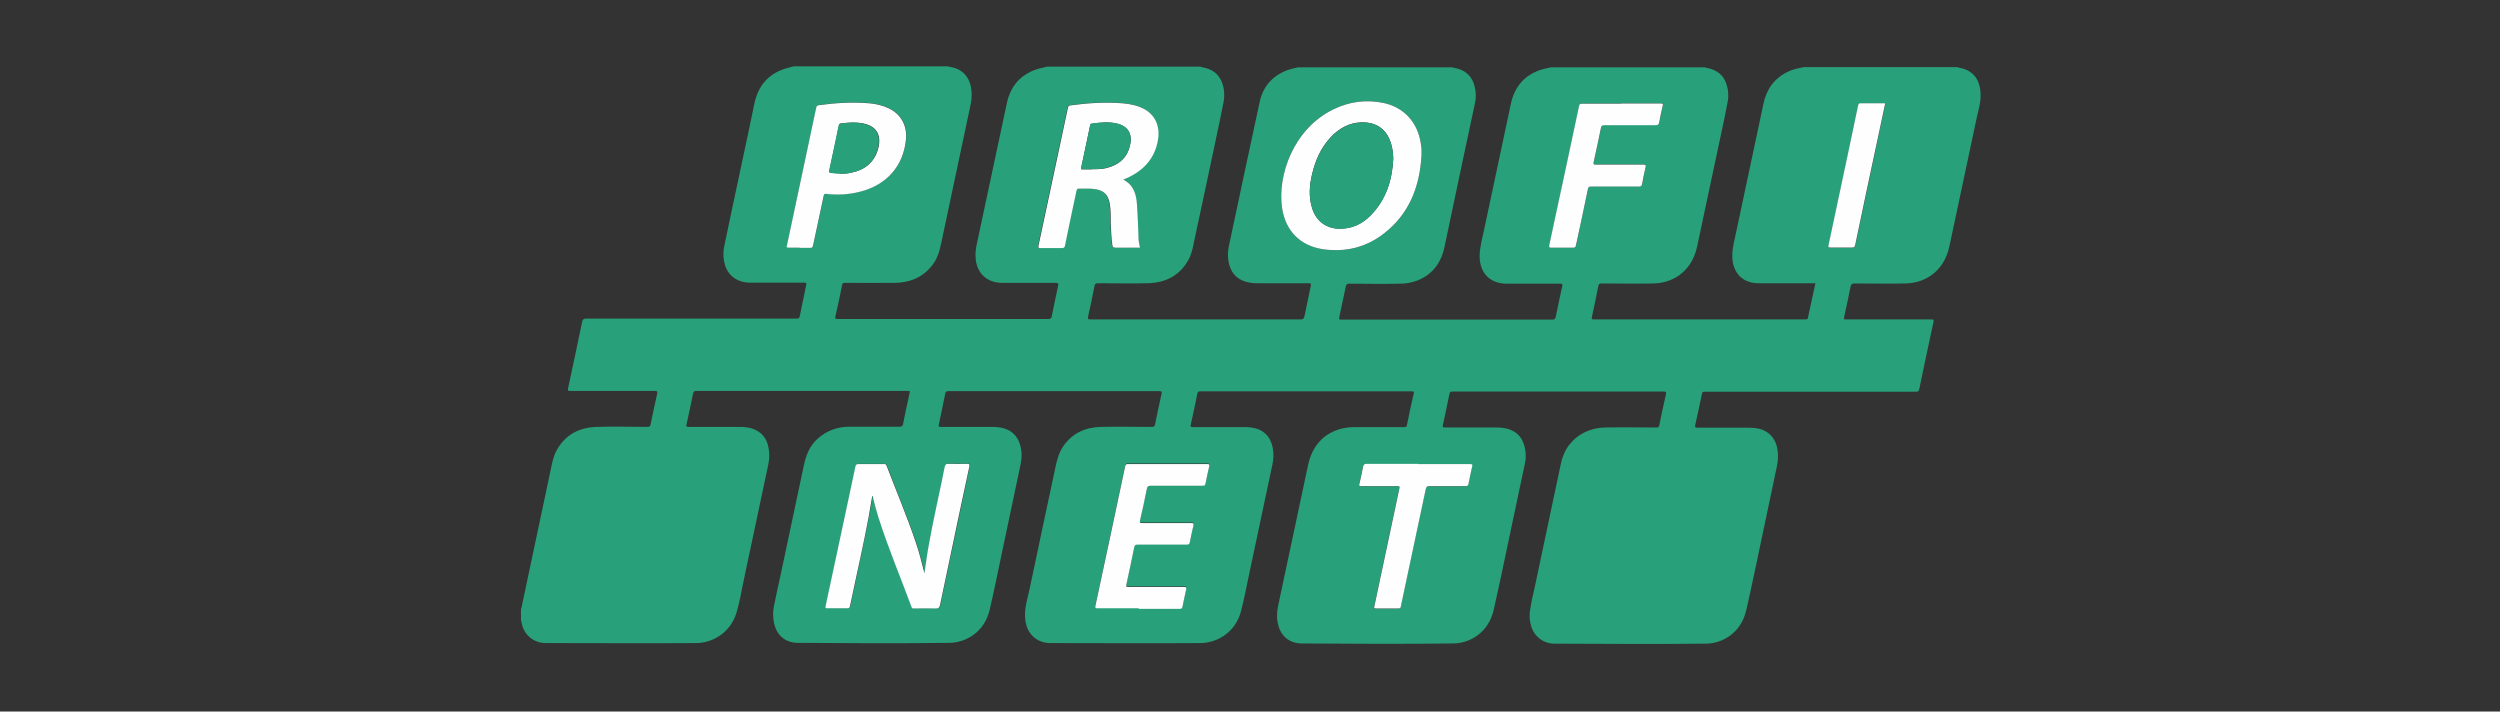 <?xml version="1.0" encoding="UTF-8"?><svg id="logo" xmlns="http://www.w3.org/2000/svg" width="130" height="37" viewBox="0 0 130 37"><rect x="0" y="0" width="130" height="37" fill="#333333" stroke="none"/><defs><style>.cls-1{fill:#fdfefd;}.cls-2{fill:#28a07a;}</style></defs><path class="cls-2" d="M67.52,3.5c2.66,0,5.31,0,7.97,0,.04,0,.09.02.13.03.57.09.95.44,1.07,1,.07.29.07.58,0,.87-.53,2.49-1.06,4.97-1.58,7.46-.29,1.4-1.39,1.87-2.25,1.89-.9.02-1.79.01-2.69,0-.12,0-.17.04-.19.15-.11.52-.22,1.04-.33,1.56-.03.16-.03.16.13.16,2.31,0,4.62,0,6.92,0,1.33,0,2.67,0,4,0,.12,0,.17-.02.2-.15.1-.52.22-1.04.33-1.56.03-.15.03-.15-.12-.16-.93,0-1.85,0-2.78,0-.85,0-1.38-.56-1.39-1.41,0-.43.11-.83.2-1.24.47-2.23.95-4.45,1.42-6.68.19-.91.71-1.52,1.59-1.8.16-.05.33-.08.5-.12,2.66,0,5.31,0,7.97,0,.04,0,.09.02.13.03.54.1.91.39,1.05.93.07.25.09.52.05.77-.1.56-.22,1.11-.34,1.67-.42,1.97-.84,3.94-1.26,5.92-.24,1.14-1.09,1.89-2.27,1.92-.9.02-1.79,0-2.69,0-.11,0-.16.02-.18.14-.1.52-.21,1.03-.32,1.55-.04.18-.04.18.15.18,3.15,0,6.3,0,9.45,0,.5,0,1,0,1.5,0,.08,0,.12-.03.13-.11.03-.16.06-.31.1-.47.09-.43.18-.86.28-1.3-.07,0-.12,0-.17,0-.92,0-1.84,0-2.77,0-.56,0-1.02-.22-1.26-.77-.09-.21-.12-.42-.12-.64-.01-.43.12-.84.2-1.25.47-2.23.95-4.45,1.42-6.68.16-.76.57-1.33,1.29-1.67.25-.12.53-.17.8-.23,2.66,0,5.31,0,7.97,0,.04,0,.08.02.11.03.42.07.76.27.96.66.11.22.15.46.16.7.02.43-.11.83-.2,1.24-.47,2.23-.95,4.45-1.42,6.68-.24,1.16-1.1,1.91-2.28,1.94-.89.02-1.77,0-2.66,0-.13,0-.17.03-.2.16-.1.52-.22,1.04-.33,1.56-.03.15-.03.15.13.15,1.47,0,2.93,0,4.4,0,.11,0,.13.02.11.13-.25,1.17-.5,2.33-.74,3.5-.02.1-.06.13-.16.13-1.11,0-2.22,0-3.32,0-2.55,0-5.1,0-7.65,0-.08,0-.15-.01-.17.11-.11.54-.23,1.09-.35,1.63-.02.1,0,.13.11.13.86,0,1.72,0,2.58,0,.14,0,.28,0,.42.02.6.06,1.03.44,1.15,1.02.06.3.06.6,0,.91-.26,1.23-.52,2.46-.78,3.7-.27,1.27-.53,2.55-.82,3.82-.28,1.25-1.3,1.76-2.11,1.76-2.62.03-5.24.01-7.86,0-.57,0-1.04-.35-1.21-.88-.08-.25-.11-.51-.08-.77.06-.49.19-.97.29-1.45.43-2.06.88-4.13,1.31-6.19.08-.38.21-.75.46-1.06.47-.59,1.11-.87,1.86-.89.89-.02,1.78,0,2.67,0,.08,0,.13-.02.14-.11.11-.54.23-1.09.35-1.63.02-.1,0-.13-.11-.13-3.66,0-7.33,0-10.99,0-.1,0-.14.03-.16.12-.11.54-.22,1.08-.34,1.62-.03.11.01.13.11.13.87,0,1.73,0,2.6,0,.14,0,.27,0,.41.02.59.07,1,.42,1.13.99.07.28.08.56.02.84-.29,1.37-.58,2.74-.87,4.11-.25,1.18-.49,2.35-.76,3.53-.26,1.15-1.2,1.73-2.1,1.74-2.63.03-5.25.02-7.88,0-.6,0-1.07-.35-1.22-.95-.09-.33-.08-.66-.01-1,.52-2.44,1.04-4.88,1.56-7.33.26-1.24,1.16-1.97,2.43-1.97.85,0,1.7,0,2.56,0,.08,0,.13,0,.15-.1.11-.54.22-1.09.35-1.63.03-.12,0-.13-.11-.13-3.66,0-7.32,0-10.98,0-.11,0-.14.03-.16.13-.11.53-.22,1.07-.34,1.6-.02.11,0,.13.11.13.87,0,1.75,0,2.62,0,.13,0,.26,0,.4.02.61.07,1.01.44,1.13,1.05.06.3.05.6-.02.9-.39,1.85-.79,3.7-1.18,5.56-.15.68-.27,1.37-.45,2.05-.3,1.14-1.29,1.64-2.09,1.65-2.61.02-5.23,0-7.84,0-.56,0-1.02-.33-1.2-.83-.08-.24-.11-.48-.1-.73.02-.43.15-.84.24-1.26.44-2.1.89-4.2,1.34-6.31.08-.39.18-.78.42-1.12.47-.67,1.14-.97,1.94-.99.89-.02,1.77,0,2.66,0,.09,0,.14-.02.16-.12.11-.54.22-1.07.34-1.6.03-.13-.01-.14-.12-.14-.47,0-.94,0-1.4,0-3.18,0-6.36,0-9.55,0-.11,0-.16.02-.18.14-.1.52-.22,1.03-.32,1.55-.04.17-.03.17.15.17.85,0,1.69,0,2.54,0,.14,0,.27,0,.41.02.58.06.99.41,1.13.96.08.3.08.61.02.92-.33,1.56-.66,3.13-.99,4.69-.21.98-.4,1.96-.63,2.93-.28,1.17-1.25,1.7-2.1,1.71-2.62.03-5.24.02-7.86,0-.67,0-1.1-.4-1.24-.98-.07-.3-.08-.6-.02-.91.12-.6.25-1.19.38-1.78.39-1.85.79-3.7,1.18-5.56.11-.53.3-1.01.71-1.38.47-.43,1.04-.63,1.67-.63.86,0,1.73,0,2.6,0,.12,0,.16-.04.18-.15.1-.52.22-1.04.33-1.56.03-.16.05-.15-.13-.15-2.06,0-4.12,0-6.18,0-1.59,0-3.18,0-4.77,0-.1,0-.14.02-.17.13-.11.54-.22,1.07-.34,1.6-.03.12,0,.14.11.14.87,0,1.73,0,2.6,0,.13,0,.26,0,.4.02.58.07,1,.41,1.13.96.08.31.08.62.02.93-.42,1.98-.84,3.96-1.26,5.94-.13.59-.22,1.19-.39,1.77-.33,1.14-1.32,1.61-2.08,1.62-2.62.02-5.23,0-7.85,0-.59,0-1.08-.37-1.23-.94-.03-.09-.04-.19-.06-.28,0-.19,0-.37,0-.56,0,0,.02-.02.02-.03.51-2.42,1.03-4.85,1.54-7.27.07-.33.13-.66.3-.95.45-.81,1.17-1.18,2.07-1.21.89-.03,1.77,0,2.66,0,.1,0,.13-.03.15-.13.11-.53.22-1.06.34-1.59.03-.13,0-.15-.12-.15-1.47,0-2.93,0-4.4,0-.12,0-.14-.03-.11-.14.25-1.15.49-2.3.73-3.45.03-.13.07-.17.21-.17,3.64,0,7.29,0,10.93,0,.11,0,.16-.02.18-.14.1-.52.22-1.03.32-1.55.04-.18.04-.18-.15-.18-.91,0-1.83,0-2.74,0-.66,0-1.14-.34-1.32-.91-.09-.31-.11-.63-.05-.94.14-.67.28-1.34.42-2,.38-1.81.78-3.62,1.15-5.43.19-.93.7-1.56,1.61-1.85.15-.05.3-.08.45-.12,2.67,0,5.35,0,8.02,0,.03.03.08.02.11.03.58.09.97.47,1.08,1.05.05.29.05.58-.01.87-.51,2.4-1.02,4.81-1.53,7.21-.09.43-.2.84-.48,1.19-.49.63-1.16.9-1.94.91-.86.01-1.73,0-2.59,0-.07,0-.13,0-.15.1-.11.55-.22,1.1-.35,1.64-.03.12,0,.14.11.14,1.04,0,2.08,0,3.12,0,2.61,0,5.22,0,7.84,0,.11,0,.16-.03.18-.14.1-.53.22-1.05.33-1.58.03-.12,0-.16-.12-.16-.93,0-1.85,0-2.78,0-.69,0-1.18-.37-1.34-.98-.08-.33-.07-.65,0-.98.52-2.45,1.05-4.91,1.57-7.36.18-.87.67-1.47,1.51-1.77.19-.07.38-.09.57-.15,2.66,0,5.31,0,7.97,0,.04,0,.09.02.13.03.5.09.86.34,1.03.84.11.31.12.63.07.94-.12.63-.26,1.26-.39,1.89-.37,1.77-.75,3.53-1.13,5.3-.07.35-.13.7-.3,1.02-.46.85-1.21,1.22-2.14,1.24-.86.02-1.72,0-2.58,0-.11,0-.16.03-.18.15-.1.53-.21,1.05-.33,1.58-.03.13,0,.15.12.15,1.17,0,2.35,0,3.52,0,2.47,0,4.94,0,7.41,0,.13,0,.17-.04.2-.16.11-.53.22-1.05.33-1.58.03-.12,0-.14-.11-.14-.86,0-1.71,0-2.57,0-.16,0-.33,0-.49-.03-.55-.09-.92-.39-1.07-.93-.08-.3-.09-.61-.03-.92.53-2.52,1.07-5.03,1.61-7.54.17-.8.65-1.35,1.41-1.65.21-.08.43-.12.65-.17ZM45.36,25.77s.04.04.05.06c.08.36.18.72.29,1.07.5,1.58,1.15,3.1,1.72,4.66.03.07.07.07.13.07.38,0,.77,0,1.15,0,.14,0,.18-.05.2-.17.16-.78.33-1.55.49-2.33.35-1.63.69-3.26,1.04-4.9.02-.1,0-.12-.1-.12-.33,0-.65,0-.98,0-.14,0-.19.03-.21.17-.09.48-.2.97-.3,1.45-.25,1.19-.51,2.38-.68,3.58-.02.16-.05.33-.07.49-.14-.57-.29-1.12-.47-1.67-.46-1.33-1.01-2.62-1.5-3.93-.03-.08-.08-.08-.14-.08-.44,0-.88,0-1.32,0-.1,0-.14.03-.16.13-.14.69-.29,1.38-.44,2.07-.37,1.73-.73,3.46-1.11,5.19-.02.11.01.11.1.11.34,0,.69,0,1.03,0,.09,0,.12-.03.14-.11.11-.52.22-1.03.33-1.55.29-1.4.61-2.79.83-4.2ZM73.92,8.06c0-.11,0-.21,0-.32,0-.12-.03-.24-.05-.35-.18-1.05-.87-1.8-1.9-2.03-.92-.21-1.8-.08-2.64.33-2.07,1.01-2.92,3.44-2.66,5.14.18,1.18.94,1.95,2.12,2.13,1.17.18,2.25-.1,3.19-.83,1.32-1.03,1.85-2.45,1.94-4.07ZM58.39,9.33c.08-.03.14-.06.19-.08.88-.4,1.47-1.03,1.62-2.02.11-.7-.17-1.29-.76-1.59-.35-.18-.72-.25-1.11-.28-.9-.07-1.79-.01-2.68.11-.08.01-.12.04-.14.13-.15.72-.3,1.44-.46,2.16-.36,1.67-.71,3.34-1.07,5.01-.02.09,0,.12.1.12.37,0,.75,0,1.13,0,.1,0,.13-.03.15-.13.2-.95.4-1.9.6-2.86.01-.06.02-.1.1-.1.28.01.56-.02.83.02.48.06.72.29.8.77.05.32.04.64.05.96.01.39.03.78.08,1.17.01.11.05.16.17.15.21-.01.41,0,.62,0,.22,0,.43,0,.65,0-.04-.21-.07-.4-.08-.6-.03-.56-.04-1.12-.08-1.68-.04-.52-.18-1-.73-1.27ZM59.21,31.63c.71,0,1.43,0,2.14,0,.09,0,.12-.03.14-.11.06-.3.12-.6.19-.89.02-.1.02-.14-.11-.14-.97,0-1.93,0-2.9,0-.1,0-.12-.02-.1-.12.14-.65.28-1.29.41-1.94.02-.1.05-.14.17-.14.86,0,1.71,0,2.57,0,.09,0,.13-.02.15-.12.06-.29.12-.59.19-.88.02-.1,0-.12-.1-.12-.86,0-1.71,0-2.57,0-.1,0-.13-.02-.11-.13.12-.55.24-1.11.36-1.67.02-.12.07-.14.18-.14.9,0,1.81,0,2.71,0,.11,0,.14-.03.16-.13.06-.29.12-.59.19-.88.02-.09,0-.12-.1-.12-1.38,0-2.76,0-4.14,0-.08,0-.11.03-.13.11-.51,2.43-1.03,4.85-1.55,7.27-.02.11.01.12.11.12.71,0,1.43,0,2.14,0ZM41.58,12.88c.19,0,.37,0,.56,0,.1,0,.13-.03.15-.13.18-.86.36-1.71.55-2.57.01-.07.02-.12.12-.11.6.06,1.19.04,1.77-.11,1.39-.35,2.26-1.35,2.39-2.72.07-.71-.26-1.31-.88-1.61-.33-.16-.68-.24-1.04-.27-.87-.07-1.74-.02-2.61.1-.09.01-.12.06-.14.14-.32,1.51-.64,3.01-.96,4.52-.19.88-.37,1.76-.56,2.63-.02.09,0,.12.09.12.19,0,.38,0,.57,0ZM84.32,5.38c-.68,0-1.36,0-2.04,0-.09,0-.13.02-.16.12-.22,1.08-.46,2.16-.69,3.24-.28,1.33-.57,2.67-.86,4-.02.12,0,.13.11.13.37,0,.75,0,1.13,0,.1,0,.13-.03.15-.12.2-.97.41-1.95.62-2.92.02-.1.05-.14.17-.14.83,0,1.66,0,2.49,0,.1,0,.14-.03.16-.13.05-.29.11-.58.18-.87.03-.12,0-.14-.11-.14-.83,0-1.66,0-2.49,0-.11,0-.13-.03-.1-.13.13-.59.26-1.19.38-1.78.02-.12.07-.15.18-.14.89,0,1.77,0,2.66,0,.13,0,.17-.04.19-.15.05-.29.11-.57.18-.85.03-.11,0-.13-.1-.13-.68,0-1.36,0-2.04,0ZM73.74,24.13c-.9,0-1.79,0-2.69,0-.12,0-.16.03-.18.15-.05.28-.12.56-.18.84-.04.17-.03.17.13.17.62,0,1.24,0,1.85,0,.09,0,.11.01.09.11-.36,1.66-.71,3.32-1.06,4.99-.08.38-.16.76-.24,1.14-.02.07-.02.12.08.12.39,0,.79,0,1.18,0,.07,0,.1-.02.11-.09.03-.16.07-.31.1-.47.4-1.88.8-3.76,1.2-5.65.02-.11.06-.15.18-.15.63,0,1.26,0,1.89,0,.09,0,.13-.02.15-.11.06-.3.12-.6.19-.9.03-.11,0-.14-.11-.14-.9,0-1.8,0-2.7,0ZM98.03,5.38c-.42,0-.84,0-1.25,0-.1,0-.13.03-.15.12-.16.78-.33,1.55-.49,2.33-.35,1.65-.7,3.29-1.05,4.94-.02.11.01.11.1.11.38,0,.75,0,1.13,0,.1,0,.14-.03.16-.13.4-1.89.8-3.78,1.2-5.67.12-.56.24-1.12.36-1.69Z"/><path class="cls-1" d="M45.36,25.77c-.22,1.41-.53,2.81-.83,4.2-.11.52-.22,1.03-.33,1.55-.02.08-.05.11-.14.11-.34,0-.69,0-1.03,0-.09,0-.12,0-.1-.11.37-1.73.74-3.46,1.11-5.19.15-.69.29-1.38.44-2.07.02-.1.06-.13.16-.13.44,0,.88,0,1.32,0,.07,0,.11,0,.14.08.5,1.31,1.05,2.61,1.5,3.93.19.55.33,1.1.47,1.67.02-.16.05-.33.07-.49.17-1.21.43-2.39.68-3.58.1-.48.21-.96.3-1.45.03-.14.08-.18.21-.17.33.01.65,0,.98,0,.09,0,.12.02.1.12-.35,1.63-.7,3.26-1.04,4.9-.16.78-.33,1.55-.49,2.33-.03.12-.07.17-.2.17-.38-.01-.77,0-1.15,0-.06,0-.11,0-.13-.07-.57-1.55-1.22-3.08-1.72-4.66-.11-.35-.21-.71-.29-1.07,0-.02,0-.04-.05-.06Z"/><path class="cls-1" d="M73.92,8.06c-.09,1.62-.62,3.04-1.94,4.07-.93.73-2.01,1-3.19.83-1.18-.18-1.94-.95-2.12-2.13-.26-1.7.59-4.13,2.66-5.14.84-.41,1.72-.53,2.64-.33,1.03.23,1.72.98,1.9,2.03.02.12.04.24.05.35,0,.11,0,.21,0,.32ZM72.45,8.28c0-.25-.03-.49-.09-.72-.2-.8-.75-1.22-1.57-1.2-.63.02-1.15.31-1.58.76-.52.55-.81,1.21-.98,1.93-.14.59-.19,1.18,0,1.77.21.68.74,1.07,1.45,1.07.63,0,1.16-.25,1.59-.69.8-.81,1.12-1.82,1.18-2.93Z"/><path class="cls-1" d="M58.39,9.33c.55.27.69.75.73,1.27.04.56.06,1.12.08,1.68,0,.2.03.39.08.6-.22,0-.44,0-.65,0-.21,0-.42,0-.62,0-.12,0-.16-.04-.17-.15-.05-.39-.07-.78-.08-1.17,0-.32,0-.64-.05-.96-.08-.48-.32-.71-.8-.77-.28-.04-.56-.01-.83-.02-.07,0-.08.04-.1.1-.2.95-.41,1.9-.6,2.86-.02.09-.05.13-.15.13-.37,0-.75,0-1.13,0-.1,0-.12-.03-.1-.12.36-1.67.71-3.34,1.07-5.01.15-.72.31-1.44.46-2.16.02-.09.05-.12.14-.13.89-.12,1.78-.18,2.68-.11.38.03.76.1,1.11.28.59.3.87.89.76,1.59-.15.98-.74,1.62-1.62,2.02-.05.02-.11.05-.19.08ZM56.78,8.8c.2,0,.46,0,.71-.05.65-.15,1.12-.51,1.27-1.19.14-.59-.1-.99-.67-1.13-.44-.11-.88-.06-1.31,0-.05,0-.08.03-.09.08-.16.74-.31,1.48-.47,2.22-.01.06,0,.08.06.08.15,0,.3,0,.5,0Z"/><path class="cls-1" d="M59.21,31.63c-.71,0-1.43,0-2.14,0-.1,0-.13-.01-.11-.12.52-2.42,1.04-4.85,1.55-7.27.02-.08.05-.11.13-.11,1.38,0,2.76,0,4.14,0,.1,0,.12.03.1.12-.07.29-.13.58-.19.88-.02.1-.05.13-.16.13-.9,0-1.81,0-2.71,0-.11,0-.16.03-.18.14-.11.56-.23,1.11-.36,1.67-.02.11,0,.13.11.13.86,0,1.71,0,2.57,0,.1,0,.12.02.1.12-.07.29-.13.58-.19.88-.02.09-.06.12-.15.12-.86,0-1.71,0-2.57,0-.11,0-.15.04-.17.14-.13.65-.27,1.29-.41,1.94-.02.11,0,.12.1.12.97,0,1.93,0,2.9,0,.12,0,.13.04.11.14-.07.3-.13.59-.19.89-.02.08-.05.11-.14.11-.71,0-1.43,0-2.14,0Z"/><path class="cls-1" d="M41.58,12.88c-.19,0-.38,0-.57,0-.1,0-.12-.03-.09-.12.19-.88.38-1.76.56-2.63.32-1.51.64-3.01.96-4.52.02-.08.04-.13.14-.14.87-.12,1.74-.17,2.61-.1.36.03.71.11,1.04.27.62.3.95.9.88,1.61-.13,1.38-1,2.37-2.39,2.72-.58.15-1.18.18-1.77.11-.1-.01-.1.04-.12.11-.18.86-.37,1.71-.55,2.57-.02.1-.05.13-.15.13-.18,0-.37,0-.56,0ZM43.68,9.03c.19,0,.38,0,.57-.05.72-.14,1.23-.54,1.42-1.27.18-.69-.1-1.15-.77-1.29-.39-.08-.79-.05-1.18,0-.06,0-.08.04-.09.09-.17.79-.33,1.57-.5,2.36-.01.06,0,.1.07.11.17.02.33.03.5.04Z"/><path class="cls-1" d="M84.32,5.38c.68,0,1.36,0,2.04,0,.11,0,.13.03.1.13-.07.28-.13.57-.18.85-.02.11-.06.15-.19.15-.89,0-1.77,0-2.66,0-.11,0-.16.03-.18.14-.12.6-.25,1.19-.38,1.78-.02.1,0,.13.1.13.83,0,1.66,0,2.49,0,.11,0,.14.02.11.14-.07.29-.13.58-.18.87-.02.1-.06.13-.16.13-.83,0-1.66,0-2.49,0-.12,0-.15.04-.17.14-.2.97-.41,1.95-.62,2.92-.02.09-.05.12-.15.12-.37,0-.75,0-1.13,0-.1,0-.13-.02-.11-.13.29-1.33.57-2.67.86-4,.23-1.08.46-2.16.69-3.24.02-.1.06-.12.16-.12.68,0,1.36,0,2.04,0Z"/><path class="cls-1" d="M73.74,24.13c.9,0,1.8,0,2.7,0,.12,0,.14.03.11.14-.07.3-.13.6-.19.9-.02.09-.06.11-.15.11-.63,0-1.26,0-1.89,0-.12,0-.15.04-.18.15-.4,1.88-.8,3.77-1.2,5.65-.03.16-.07.31-.1.47-.01.07-.04.09-.11.09-.39,0-.79,0-1.18,0-.11,0-.1-.05-.08-.12.08-.38.16-.76.24-1.14.35-1.66.71-3.33,1.06-4.99.02-.09,0-.11-.09-.11-.62,0-1.24,0-1.85,0-.17,0-.17,0-.13-.17.06-.28.13-.56.18-.84.02-.11.06-.15.18-.15.9,0,1.79,0,2.69,0Z"/><path class="cls-1" d="M98.03,5.38c-.12.57-.24,1.13-.36,1.69-.4,1.89-.81,3.78-1.2,5.67-.02.1-.06.14-.16.13-.38,0-.75,0-1.13,0-.08,0-.12,0-.1-.11.35-1.64.7-3.29,1.05-4.94.16-.78.33-1.55.49-2.33.02-.09.05-.13.15-.12.41,0,.83,0,1.25,0Z"/><path class="cls-2" d="M72.45,8.28c-.06,1.11-.38,2.12-1.18,2.93-.43.44-.96.69-1.59.69-.71,0-1.24-.39-1.45-1.07-.18-.59-.14-1.18,0-1.77.17-.72.47-1.38.98-1.93.43-.45.94-.74,1.58-.76.83-.03,1.37.4,1.57,1.2.06.24.09.48.09.72Z"/><path class="cls-2" d="M56.78,8.8c-.2,0-.35,0-.5,0-.06,0-.08-.01-.06-.08.16-.74.32-1.48.47-2.22.01-.05.04-.07.09-.08.44-.05.88-.1,1.31,0,.57.14.81.54.67,1.13-.16.68-.62,1.04-1.27,1.19-.25.06-.51.06-.71.05Z"/><path class="cls-2" d="M43.68,9.03c-.17,0-.33-.01-.5-.04-.07-.01-.08-.04-.07-.11.17-.79.34-1.57.5-2.36.01-.05.03-.08.09-.09.39-.06.79-.09,1.18,0,.67.13.95.6.77,1.29-.19.73-.69,1.13-1.42,1.27-.19.04-.38.05-.57.05Z"/></svg>